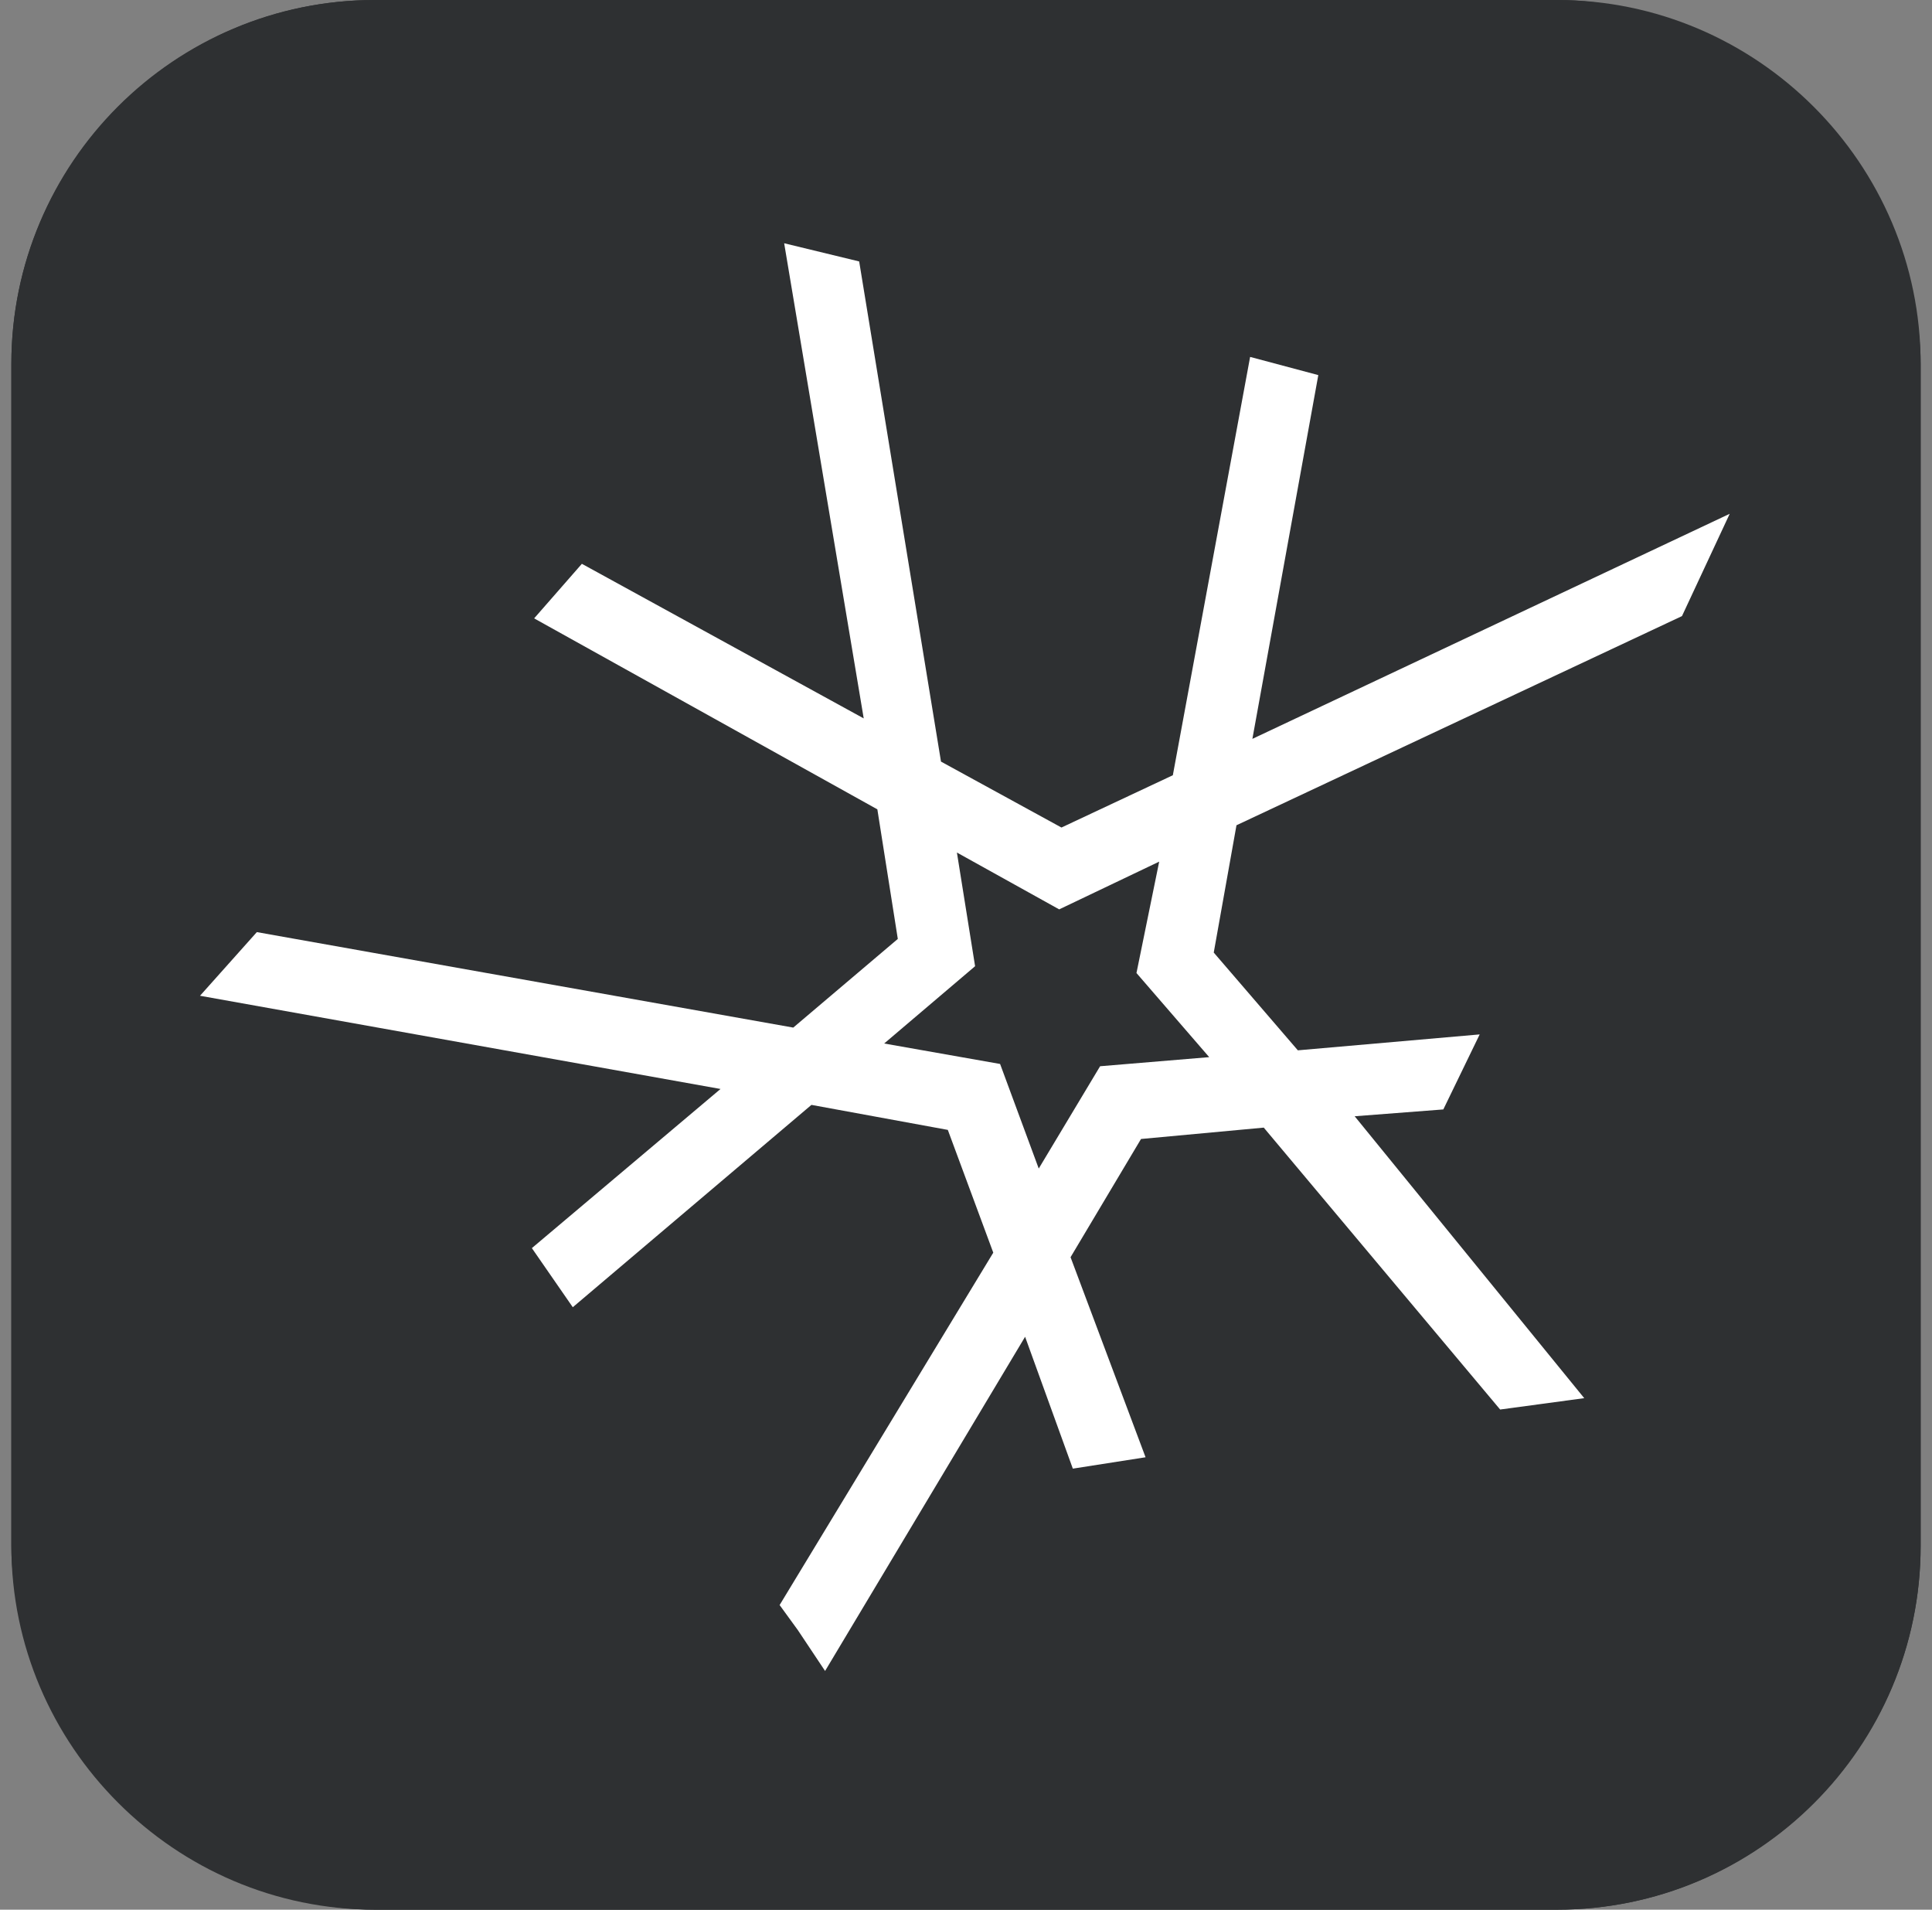 <?xml version="1.0" encoding="utf-8"?>
<!-- Generator: Adobe Illustrator 27.8.1, SVG Export Plug-In . SVG Version: 6.00 Build 0)  -->
<svg width="85" height="84" viewBox="0 0 85 84" fill="none" xmlns="http://www.w3.org/2000/svg">
<rect x="0" y="0" width="85" height="84" fill="#808080" stroke="none"/>
<rect x="0.5" width="84" height="84" rx="16" fill="#2E3032"/>
<style type="text/css">
	.st0{fill:#2E3032;}
	.st1{fill-rule:evenodd;clip-rule:evenodd;fill:#FFFFFF;}
</style>
<path class="st0" d="M16.5,0h52c8.8,0,16,7.2,16,16v52c0,8.8-7.2,16-16,16h-52c-8.8,0-16-7.2-16-16V16C0.5,7.2,7.7,0,16.5,0z"/>
<path class="st1" d="M53.2,46.5l-4.8,0.4l-2.7,4.5L44,46.8l-5.1-0.9l4-3.4l-0.8-5l4.5,2.5l4.4-2.1L50,42.8L53.2,46.5z M57.1,46.2
	l-3.7-4.3l1-5.6L74,27.1l2.1-4.5l-21,9.9l2.9-16L55,15.7l-3.4,18.4l-4.9,2.3l-5.3-2.9l-3.6-22l-3.3-0.8L38,31.6l-12.4-6.8l-2.1,2.4
	l15.1,8.4l0.9,5.7l-4.6,3.9l-23.6-4.2l-2.5,2.8l22.9,4.1l-8.3,7l1.8,2.6l10.5-8.9l6,1.1l2,5.4l-9.4,15.5l0.8,1.1l1.2,1.8l8.8-14.7
	l2.1,5.8l3.2-0.5l-3.3-8.8l3.1-5.2l5.4-0.5l10.4,12.4l3.7-0.5L59.6,49.1l3.9-0.3l1.6-3.3L57.1,46.2z"/>
</svg>
